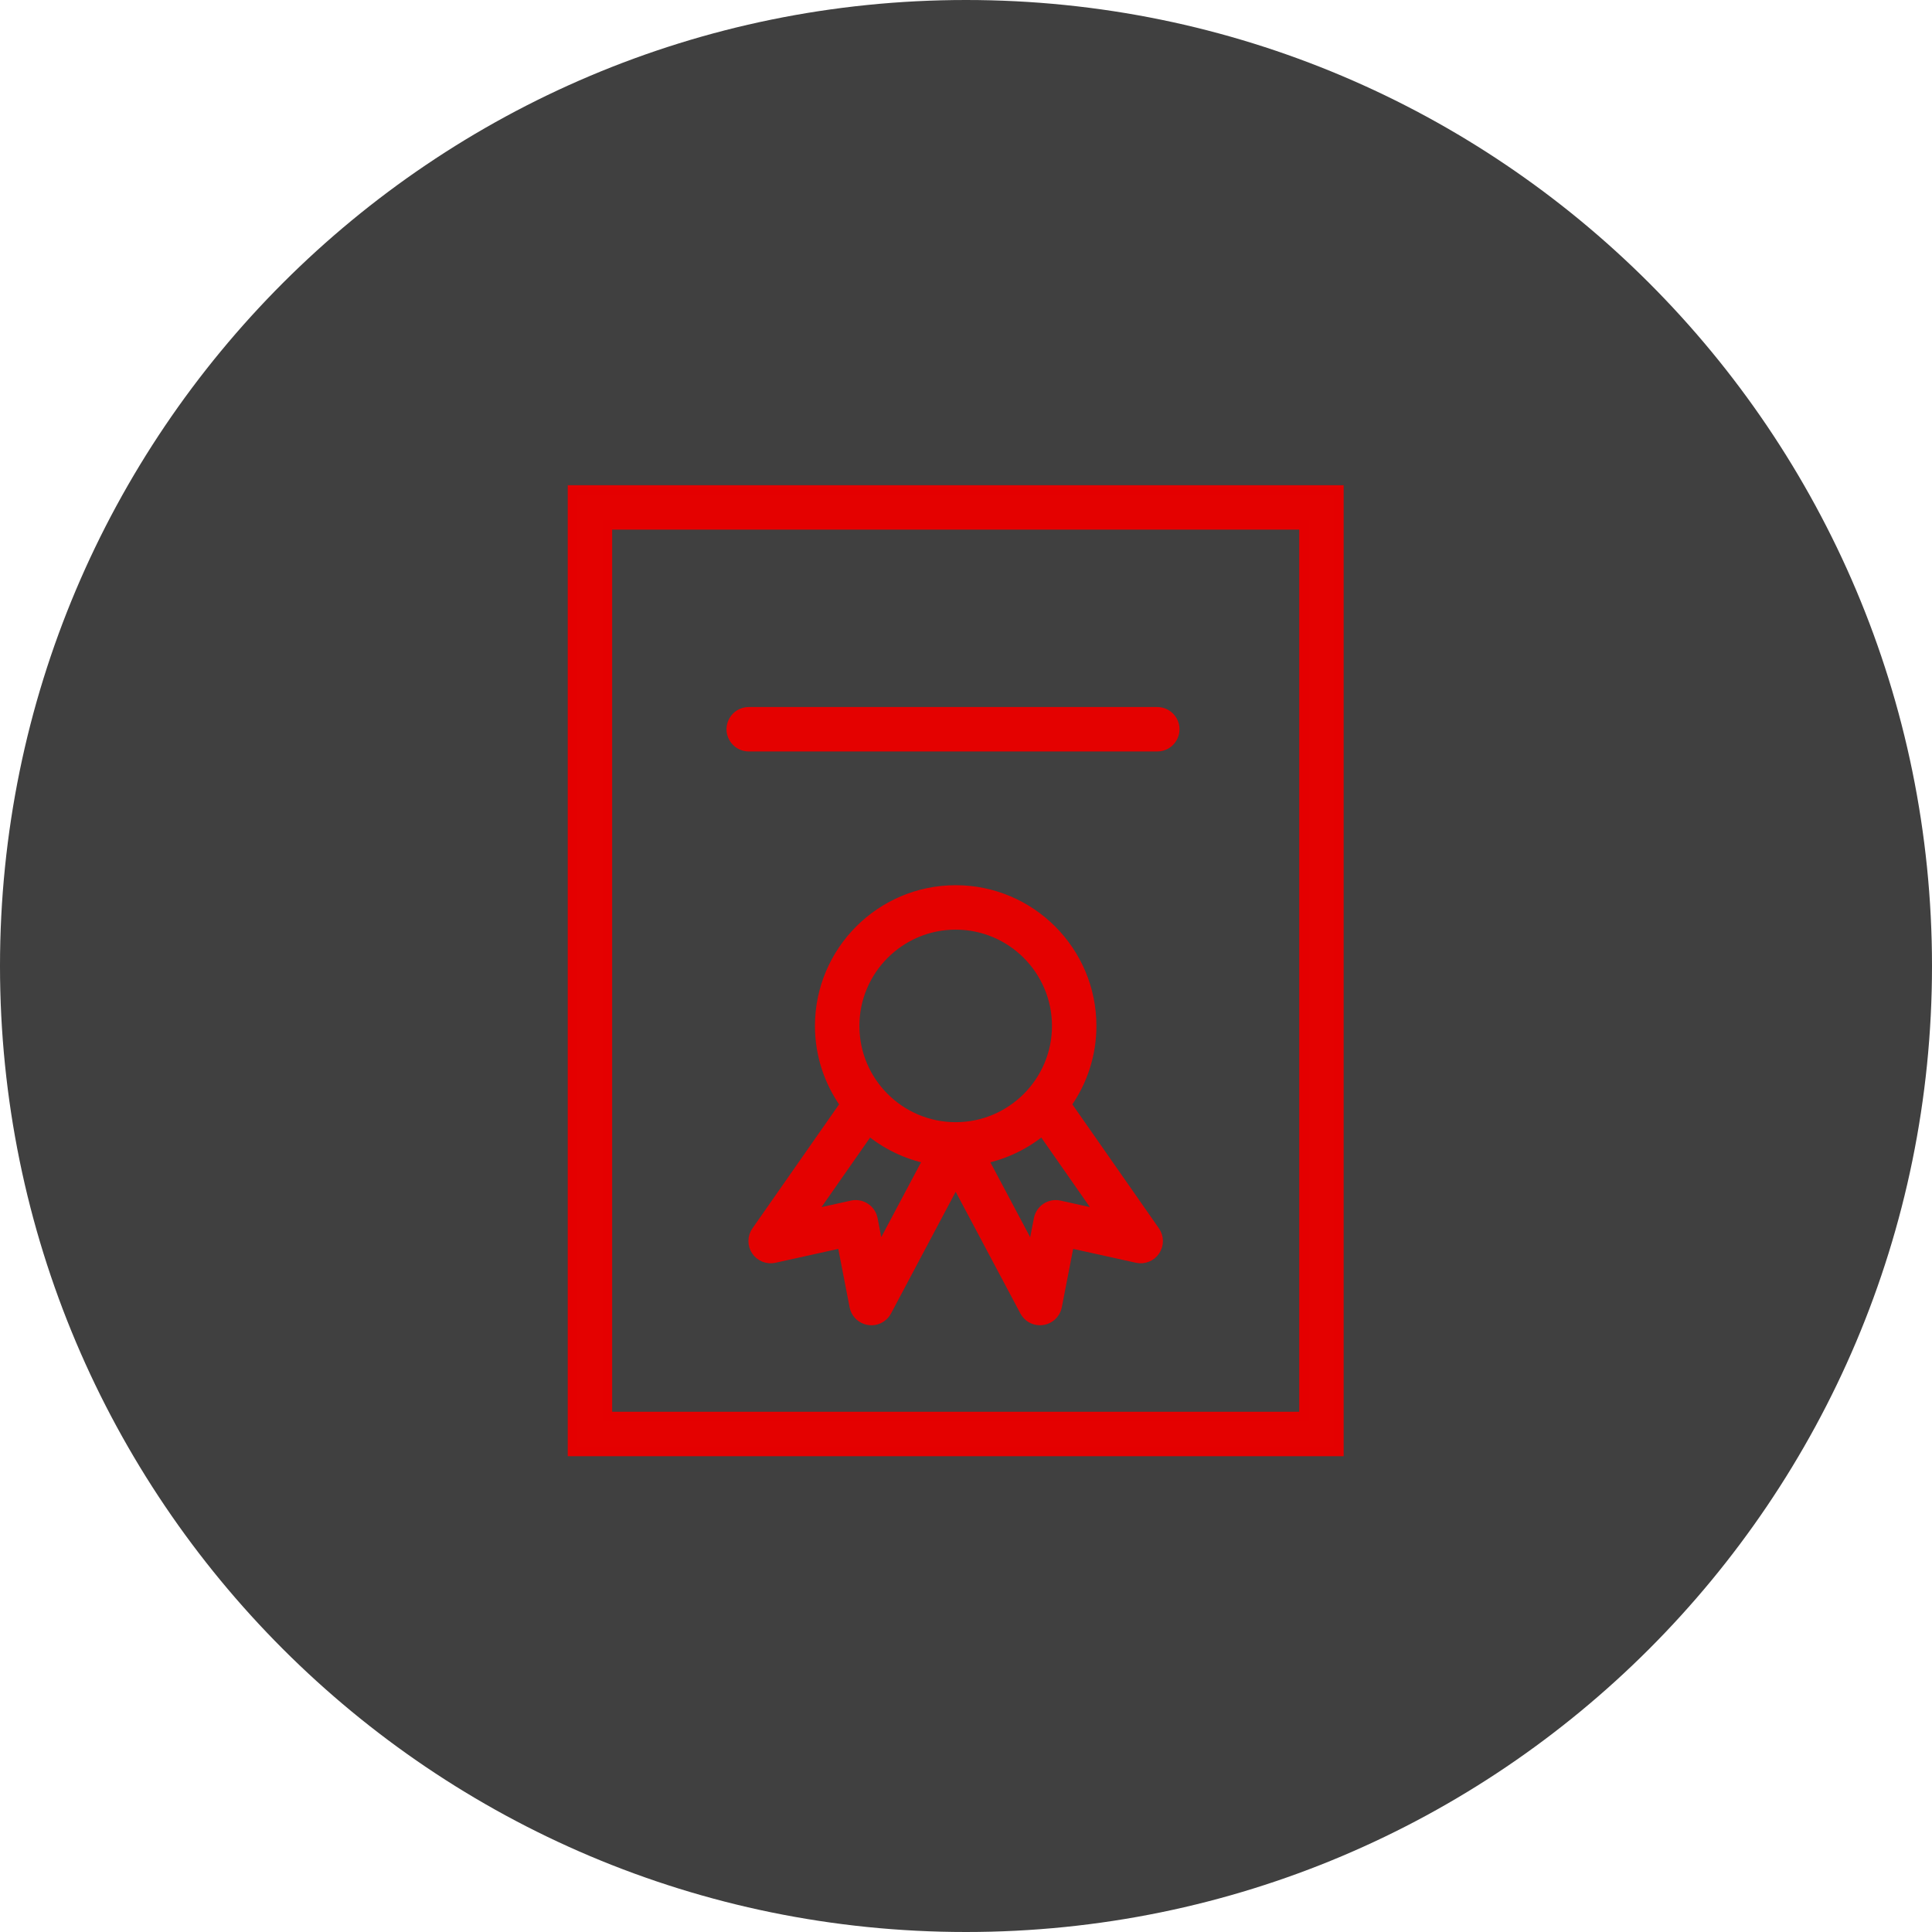 <?xml version="1.0" encoding="UTF-8"?> <svg xmlns="http://www.w3.org/2000/svg" viewBox="0 0 100.00 100.00"><path color="rgb(51, 51, 51)" fill-rule="evenodd" fill="#404040" x="0" y="0" width="100" height="100" rx="50" ry="50" id="tSvgaca867e644" title="Rectangle 2" fill-opacity="1" stroke="none" stroke-opacity="1" d="M0 50C0 22.386 22.386 0 50 0H50C77.614 0 100 22.386 100 50H100C100 77.614 77.614 100 50 100H50C22.386 100 0 77.614 0 50Z"></path><path fill="#e40100" stroke="#e40000" fill-opacity="1" stroke-width="0.5" stroke-opacity="1" color="rgb(51, 51, 51)" fill-rule="evenodd" id="tSvg11be4e05192" title="Path 3" d="M29.636 25.364C29.636 41.95 29.636 58.536 29.636 75.122C42.856 75.122 56.077 75.122 69.297 75.122C69.297 58.536 69.297 41.95 69.297 25.364C56.077 25.364 42.856 25.364 29.636 25.364ZM67.497 73.322C55.476 73.322 43.456 73.322 31.435 73.322C31.435 57.936 31.435 42.55 31.435 27.164C43.456 27.164 55.476 27.164 67.497 27.164C67.497 42.55 67.497 57.936 67.497 73.322Z"></path><path fill="#e40100" stroke="#e40100" fill-opacity="1" stroke-width="0.5" stroke-opacity="1" color="rgb(51, 51, 51)" fill-rule="evenodd" id="tSvg186f6bbd3a6" title="Path 4" d="M55.2 57.162C56.046 55.978 56.501 54.558 56.5 53.103C56.5 49.224 53.345 46.068 49.467 46.068C45.588 46.068 42.432 49.224 42.432 53.103C42.432 54.616 42.918 56.015 43.734 57.163C42.206 59.35 40.679 61.536 39.151 63.723C38.938 64.027 38.934 64.43 39.14 64.738C39.346 65.046 39.72 65.196 40.082 65.117C41.25 64.859 42.417 64.601 43.585 64.343C43.797 65.434 44.009 66.525 44.221 67.617C44.353 68.297 45.172 68.579 45.695 68.124C45.778 68.052 45.847 67.965 45.899 67.867C47.088 65.629 48.277 63.391 49.466 61.152C50.656 63.391 51.845 65.629 53.035 67.867C53.36 68.479 54.225 68.51 54.593 67.922C54.651 67.829 54.692 67.725 54.713 67.617C54.925 66.525 55.138 65.434 55.35 64.343C56.516 64.601 57.682 64.859 58.848 65.116C59.21 65.196 59.584 65.046 59.791 64.738C59.997 64.429 59.992 64.026 59.781 63.722C58.254 61.535 56.727 59.349 55.2 57.162ZM49.466 47.868C52.352 47.868 54.7 50.216 54.7 53.103C54.7 55.987 52.352 58.334 49.466 58.334C46.58 58.334 44.232 55.987 44.232 53.103C44.232 50.217 46.58 47.868 49.466 47.868ZM45.503 64.777C45.394 64.216 45.285 63.655 45.177 63.094C45.079 62.598 44.593 62.279 44.1 62.386C43.383 62.545 42.666 62.703 41.949 62.862C42.961 61.413 43.973 59.965 44.985 58.517C45.87 59.251 46.921 59.757 48.047 59.989C47.199 61.585 46.351 63.181 45.503 64.777ZM54.838 62.387C54.344 62.278 53.858 62.597 53.761 63.094C53.651 63.656 53.542 64.217 53.433 64.779C52.584 63.183 51.736 61.586 50.887 59.99C52.013 59.757 53.065 59.252 53.949 58.517C54.961 59.965 55.972 61.414 56.983 62.862C56.268 62.704 55.553 62.545 54.838 62.387ZM38.755 38.646C45.804 38.646 52.852 38.646 59.901 38.646C60.594 38.646 61.027 37.896 60.681 37.296C60.52 37.017 60.223 36.846 59.901 36.846C52.852 36.846 45.804 36.846 38.755 36.846C38.062 36.846 37.629 37.596 37.975 38.196C38.136 38.474 38.433 38.646 38.755 38.646Z"></path></svg> 